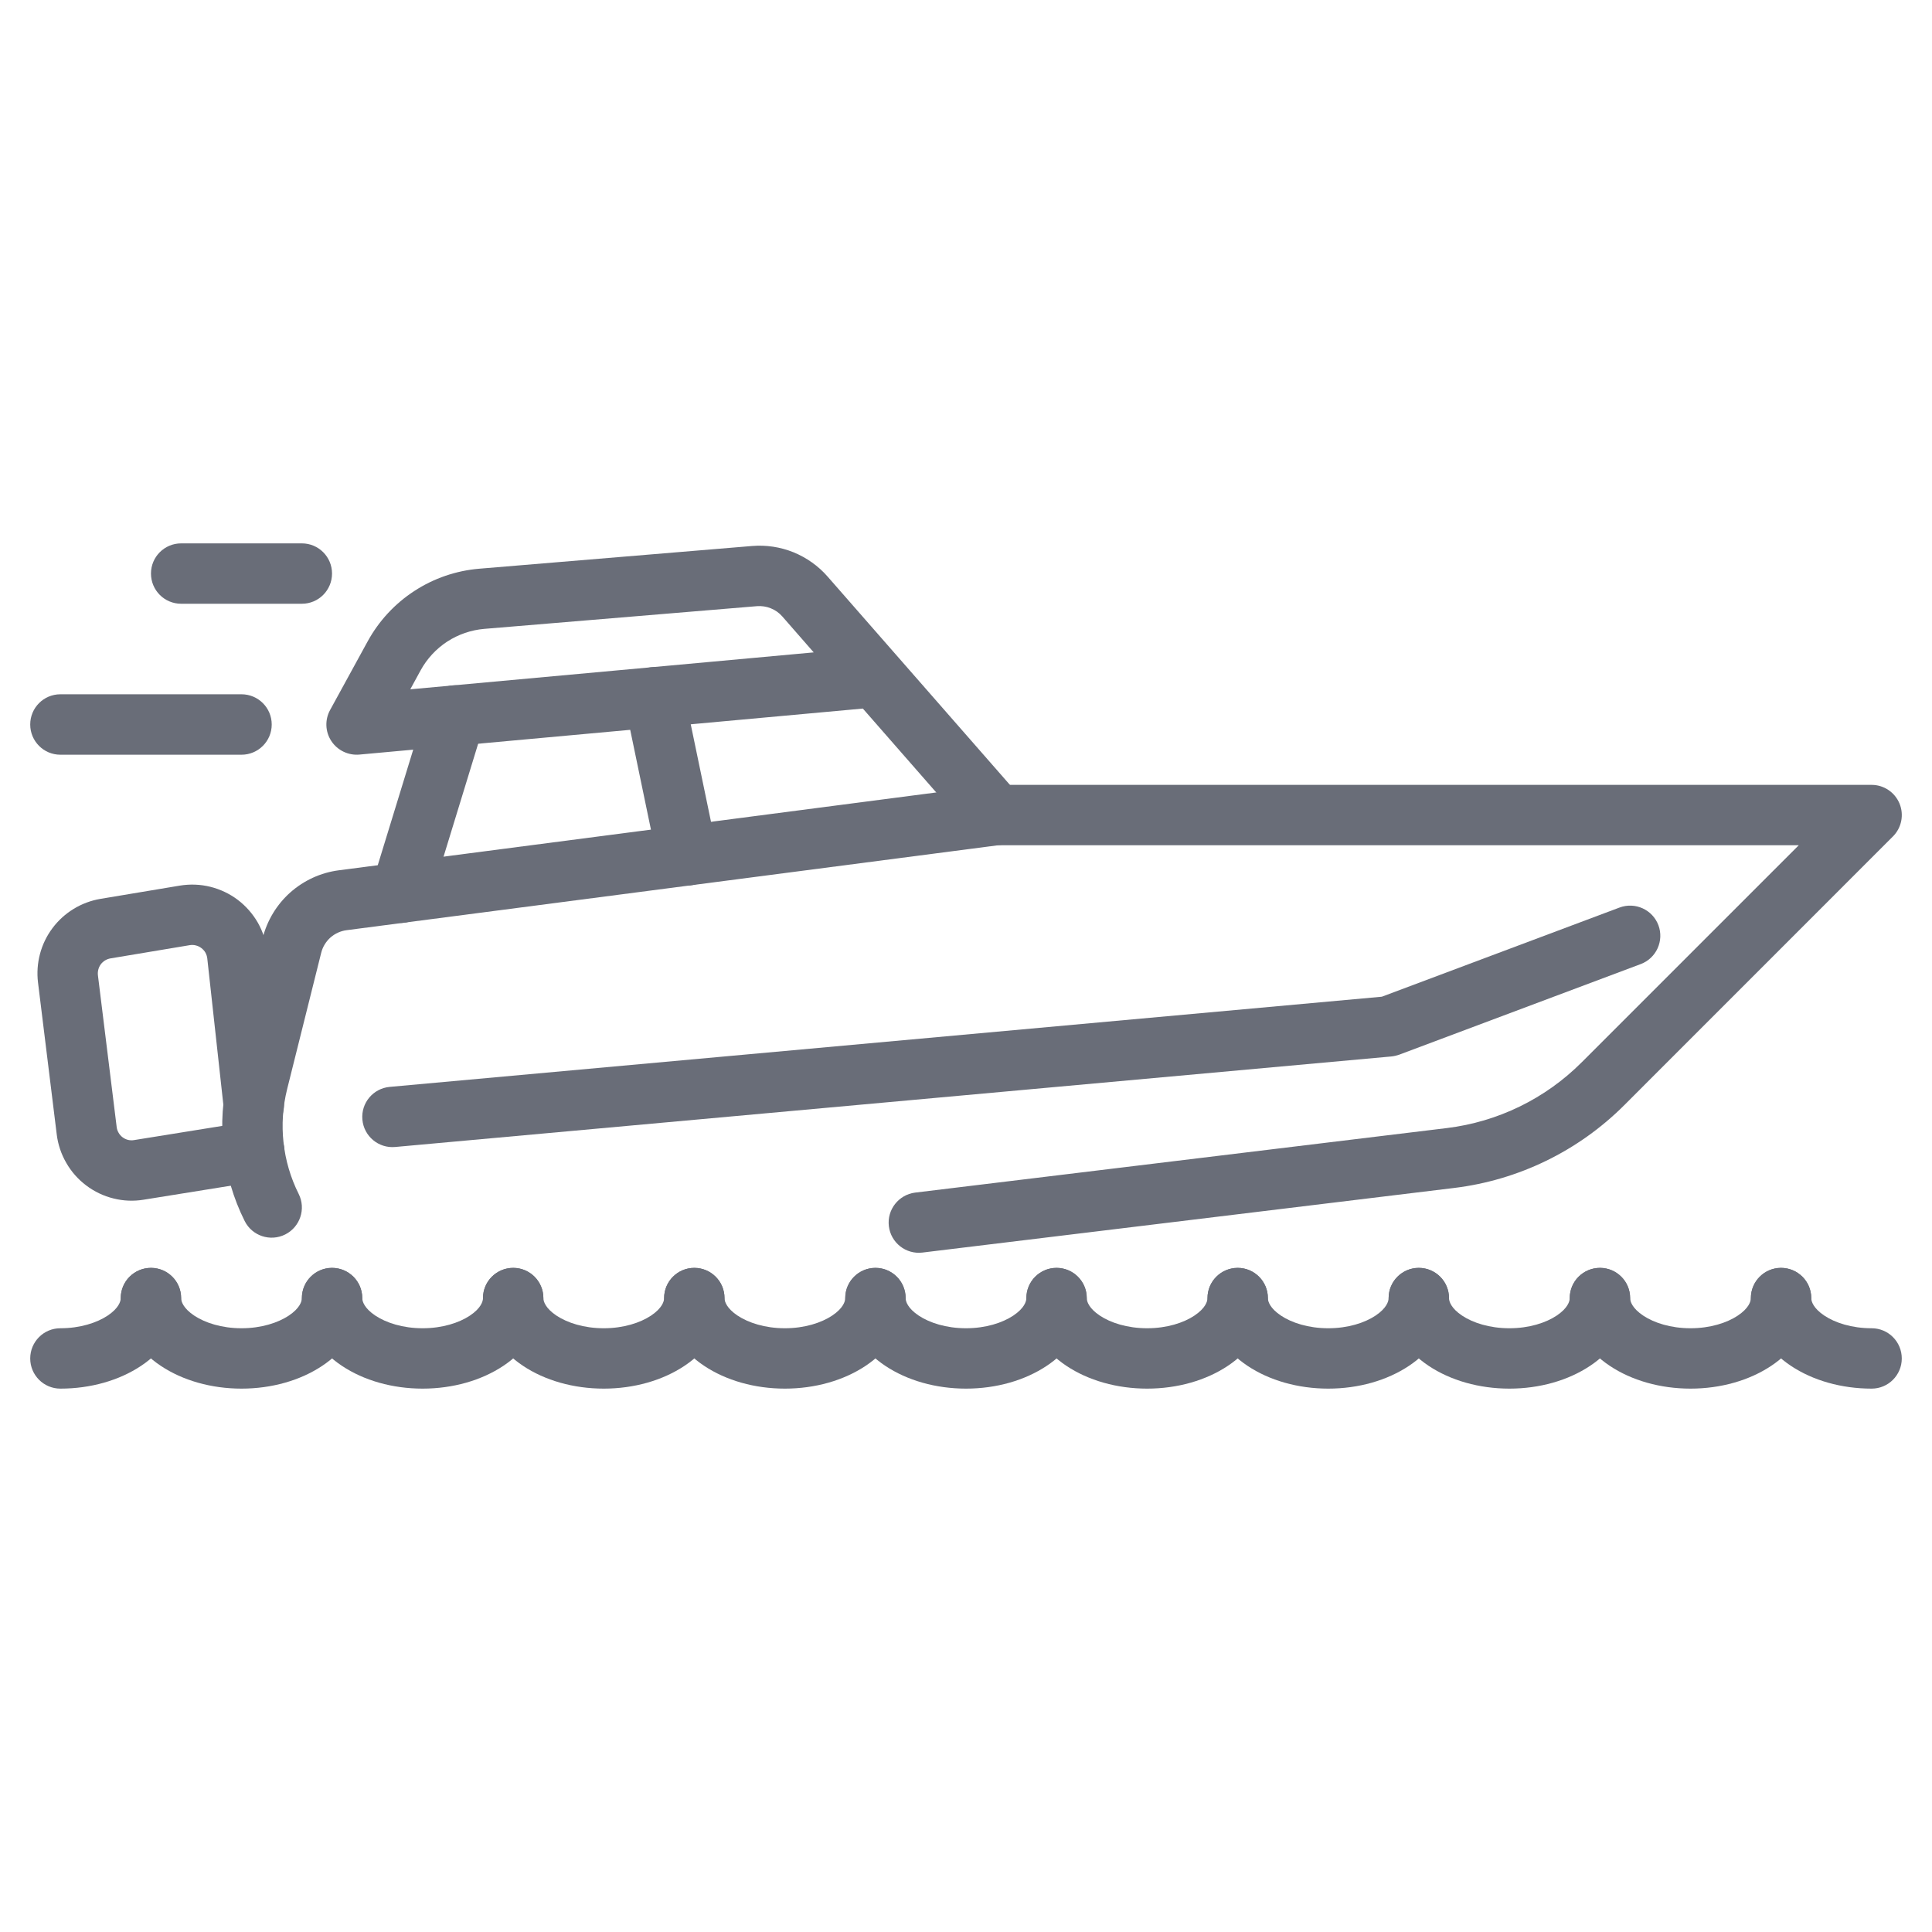 <svg width="28" height="28" viewBox="0 0 28 28" fill="none" xmlns="http://www.w3.org/2000/svg">
<g id="fi_11061293">
<g id="Group">
<path id="Vector (Stroke)" fill-rule="evenodd" clip-rule="evenodd" d="M2.188 18.375C2.429 18.375 2.625 18.571 2.625 18.812C2.625 19.245 2.361 19.584 2.046 19.794C1.727 20.007 1.312 20.125 0.875 20.125C0.633 20.125 0.438 19.929 0.438 19.688C0.438 19.446 0.633 19.25 0.875 19.25C1.162 19.25 1.403 19.171 1.56 19.067C1.72 18.96 1.75 18.861 1.75 18.812C1.75 18.571 1.946 18.375 2.188 18.375Z" fill="#696D78"/>
<path id="Vector (Stroke)_2" fill-rule="evenodd" clip-rule="evenodd" d="M2.188 18.375C2.429 18.375 2.625 18.571 2.625 18.812C2.625 18.861 2.655 18.96 2.815 19.067C2.972 19.171 3.213 19.25 3.5 19.25C3.787 19.25 4.028 19.171 4.185 19.067C4.345 18.96 4.375 18.861 4.375 18.812C4.375 18.571 4.571 18.375 4.812 18.375C5.054 18.375 5.25 18.571 5.25 18.812C5.25 19.245 4.986 19.584 4.671 19.794C4.352 20.007 3.937 20.125 3.5 20.125C3.063 20.125 2.648 20.007 2.329 19.794C2.014 19.584 1.75 19.245 1.75 18.812C1.75 18.571 1.946 18.375 2.188 18.375Z" fill="#696D78"/>
<path id="Vector (Stroke)_3" fill-rule="evenodd" clip-rule="evenodd" d="M4.812 18.375C5.054 18.375 5.25 18.571 5.25 18.812C5.25 18.861 5.28 18.96 5.44 19.067C5.597 19.171 5.838 19.25 6.125 19.25C6.412 19.25 6.653 19.171 6.81 19.067C6.97 18.96 7 18.861 7 18.812C7 18.571 7.196 18.375 7.438 18.375C7.679 18.375 7.875 18.571 7.875 18.812C7.875 19.245 7.611 19.584 7.296 19.794C6.977 20.007 6.562 20.125 6.125 20.125C5.688 20.125 5.273 20.007 4.954 19.794C4.639 19.584 4.375 19.245 4.375 18.812C4.375 18.571 4.571 18.375 4.812 18.375Z" fill="#696D78"/>
<path id="Vector (Stroke)_4" fill-rule="evenodd" clip-rule="evenodd" d="M7.438 18.375C7.679 18.375 7.875 18.571 7.875 18.812C7.875 18.861 7.905 18.96 8.065 19.067C8.222 19.171 8.463 19.25 8.75 19.25C9.037 19.25 9.278 19.171 9.435 19.067C9.595 18.96 9.625 18.861 9.625 18.812C9.625 18.571 9.821 18.375 10.062 18.375C10.304 18.375 10.5 18.571 10.5 18.812C10.5 19.245 10.236 19.584 9.921 19.794C9.602 20.007 9.187 20.125 8.75 20.125C8.313 20.125 7.898 20.007 7.579 19.794C7.264 19.584 7 19.245 7 18.812C7 18.571 7.196 18.375 7.438 18.375Z" fill="#696D78"/>
<path id="Vector (Stroke)_5" fill-rule="evenodd" clip-rule="evenodd" d="M10.062 18.375C10.304 18.375 10.5 18.571 10.5 18.812C10.5 18.861 10.53 18.96 10.69 19.067C10.847 19.171 11.088 19.25 11.375 19.25C11.662 19.25 11.903 19.171 12.06 19.067C12.22 18.96 12.25 18.861 12.25 18.812C12.25 18.571 12.446 18.375 12.688 18.375C12.929 18.375 13.125 18.571 13.125 18.812C13.125 19.245 12.861 19.584 12.546 19.794C12.227 20.007 11.812 20.125 11.375 20.125C10.938 20.125 10.523 20.007 10.204 19.794C9.889 19.584 9.625 19.245 9.625 18.812C9.625 18.571 9.821 18.375 10.062 18.375Z" fill="#696D78"/>
<path id="Vector (Stroke)_6" fill-rule="evenodd" clip-rule="evenodd" d="M12.688 18.375C12.929 18.375 13.125 18.571 13.125 18.812C13.125 18.861 13.155 18.96 13.315 19.067C13.472 19.171 13.713 19.25 14 19.25C14.287 19.25 14.528 19.171 14.685 19.067C14.845 18.96 14.875 18.861 14.875 18.812C14.875 18.571 15.071 18.375 15.312 18.375C15.554 18.375 15.75 18.571 15.75 18.812C15.75 19.245 15.486 19.584 15.171 19.794C14.852 20.007 14.437 20.125 14 20.125C13.563 20.125 13.148 20.007 12.829 19.794C12.514 19.584 12.25 19.245 12.25 18.812C12.25 18.571 12.446 18.375 12.688 18.375Z" fill="#696D78"/>
<path id="Vector (Stroke)_7" fill-rule="evenodd" clip-rule="evenodd" d="M15.312 18.375C15.554 18.375 15.75 18.571 15.75 18.812C15.75 18.861 15.78 18.96 15.94 19.067C16.096 19.171 16.338 19.25 16.625 19.25C16.912 19.25 17.154 19.171 17.31 19.067C17.47 18.96 17.5 18.861 17.5 18.812C17.5 18.571 17.696 18.375 17.938 18.375C18.179 18.375 18.375 18.571 18.375 18.812C18.375 19.245 18.111 19.584 17.796 19.794C17.477 20.007 17.062 20.125 16.625 20.125C16.188 20.125 15.773 20.007 15.454 19.794C15.139 19.584 14.875 19.245 14.875 18.812C14.875 18.571 15.071 18.375 15.312 18.375Z" fill="#696D78"/>
<path id="Vector (Stroke)_8" fill-rule="evenodd" clip-rule="evenodd" d="M17.938 18.375C18.179 18.375 18.375 18.571 18.375 18.812C18.375 18.861 18.405 18.96 18.565 19.067C18.721 19.171 18.963 19.25 19.25 19.25C19.537 19.25 19.779 19.171 19.935 19.067C20.095 18.96 20.125 18.861 20.125 18.812C20.125 18.571 20.321 18.375 20.562 18.375C20.804 18.375 21 18.571 21 18.812C21 19.245 20.736 19.584 20.421 19.794C20.102 20.007 19.687 20.125 19.25 20.125C18.813 20.125 18.398 20.007 18.079 19.794C17.764 19.584 17.5 19.245 17.5 18.812C17.5 18.571 17.696 18.375 17.938 18.375Z" fill="#696D78"/>
<path id="Vector (Stroke)_9" fill-rule="evenodd" clip-rule="evenodd" d="M20.562 18.375C20.804 18.375 21 18.571 21 18.812C21 18.861 21.03 18.96 21.19 19.067C21.346 19.171 21.588 19.25 21.875 19.25C22.162 19.25 22.404 19.171 22.56 19.067C22.72 18.96 22.75 18.861 22.75 18.812C22.75 18.571 22.946 18.375 23.188 18.375C23.429 18.375 23.625 18.571 23.625 18.812C23.625 19.245 23.361 19.584 23.046 19.794C22.727 20.007 22.312 20.125 21.875 20.125C21.438 20.125 21.023 20.007 20.704 19.794C20.389 19.584 20.125 19.245 20.125 18.812C20.125 18.571 20.321 18.375 20.562 18.375Z" fill="#696D78"/>
<path id="Vector (Stroke)_10" fill-rule="evenodd" clip-rule="evenodd" d="M23.188 18.375C23.429 18.375 23.625 18.571 23.625 18.812C23.625 18.861 23.655 18.96 23.815 19.067C23.971 19.171 24.213 19.25 24.5 19.25C24.787 19.25 25.029 19.171 25.185 19.067C25.345 18.96 25.375 18.861 25.375 18.812C25.375 18.571 25.571 18.375 25.812 18.375C26.054 18.375 26.25 18.571 26.25 18.812C26.25 19.245 25.986 19.584 25.671 19.794C25.352 20.007 24.937 20.125 24.5 20.125C24.063 20.125 23.648 20.007 23.329 19.794C23.014 19.584 22.75 19.245 22.75 18.812C22.75 18.571 22.946 18.375 23.188 18.375Z" fill="#696D78"/>
<path id="Vector (Stroke)_11" fill-rule="evenodd" clip-rule="evenodd" d="M25.812 18.375C26.054 18.375 26.25 18.571 26.25 18.812C26.25 18.861 26.28 18.96 26.44 19.067C26.596 19.171 26.838 19.25 27.125 19.25C27.367 19.25 27.562 19.446 27.562 19.688C27.562 19.929 27.367 20.125 27.125 20.125C26.688 20.125 26.273 20.007 25.954 19.794C25.639 19.584 25.375 19.245 25.375 18.812C25.375 18.571 25.571 18.375 25.812 18.375Z" fill="#696D78"/>
<path id="Vector (Stroke)_12" fill-rule="evenodd" clip-rule="evenodd" d="M14.381 11.379C14.4 11.376 14.418 11.375 14.437 11.375H27.125C27.302 11.375 27.461 11.482 27.529 11.645C27.597 11.809 27.559 11.997 27.434 12.122L23.541 16.016C23.541 16.016 23.541 16.015 23.541 16.016C22.876 16.681 22.007 17.104 21.073 17.217L13.369 18.153C13.129 18.182 12.911 18.011 12.882 17.771C12.853 17.532 13.024 17.314 13.263 17.284L20.968 16.349C21.707 16.259 22.395 15.924 22.922 15.397L26.069 12.25H14.466L5.023 13.481C5.023 13.481 5.023 13.481 5.023 13.481C4.936 13.492 4.854 13.53 4.788 13.588C4.723 13.647 4.676 13.724 4.655 13.809L4.162 15.782C4.161 15.782 4.162 15.782 4.162 15.782C4.034 16.293 4.093 16.833 4.329 17.304C4.437 17.52 4.349 17.783 4.133 17.891C3.917 17.999 3.654 17.912 3.546 17.696C3.217 17.038 3.134 16.284 3.313 15.57L3.806 13.598C3.806 13.598 3.806 13.598 3.806 13.598C3.87 13.342 4.009 13.111 4.206 12.935C4.403 12.76 4.648 12.647 4.91 12.613L14.381 11.379Z" fill="#696D78"/>
<path id="Vector (Stroke)_13" fill-rule="evenodd" clip-rule="evenodd" d="M10.899 7.913C11.103 7.896 11.309 7.927 11.5 8.004C11.69 8.082 11.86 8.202 11.995 8.357L14.767 11.524C14.926 11.706 14.907 11.983 14.726 12.142C14.544 12.301 14.267 12.282 14.108 12.101L12.505 10.269L5.208 10.936C5.047 10.95 4.891 10.875 4.802 10.74C4.713 10.605 4.706 10.432 4.784 10.29L5.328 9.296C5.328 9.296 5.328 9.296 5.328 9.296C5.49 9 5.722 8.749 6.005 8.565C6.287 8.381 6.611 8.27 6.947 8.242L10.899 7.913ZM11.793 9.455L11.337 8.933C11.337 8.933 11.337 8.933 11.337 8.933C11.292 8.882 11.235 8.841 11.171 8.816C11.108 8.79 11.039 8.78 10.971 8.785M10.971 8.785L7.02 9.114C7.02 9.114 7.02 9.114 7.02 9.114C6.828 9.13 6.643 9.194 6.482 9.298C6.321 9.403 6.188 9.547 6.096 9.715L5.946 9.99L11.793 9.455" fill="#696D78"/>
<path id="Vector (Stroke)_14" fill-rule="evenodd" clip-rule="evenodd" d="M6.726 9.951C6.957 10.022 7.087 10.266 7.016 10.497L6.229 13.066C6.158 13.297 5.913 13.427 5.682 13.356C5.451 13.285 5.321 13.04 5.392 12.809L6.18 10.241C6.25 10.01 6.495 9.88 6.726 9.951Z" fill="#696D78"/>
<path id="Vector (Stroke)_15" fill-rule="evenodd" clip-rule="evenodd" d="M9.393 9.677C9.63 9.628 9.862 9.78 9.911 10.017L10.387 12.307C10.436 12.544 10.284 12.776 10.047 12.825C9.811 12.874 9.579 12.722 9.53 12.486L9.054 10.195C9.005 9.958 9.157 9.727 9.393 9.677Z" fill="#696D78"/>
<path id="Vector (Stroke)_16" fill-rule="evenodd" clip-rule="evenodd" d="M24.035 13.409C24.119 13.635 24.005 13.887 23.779 13.972L20.279 15.285C20.242 15.298 20.204 15.307 20.165 15.311L5.727 16.623C5.487 16.645 5.274 16.468 5.252 16.227C5.23 15.986 5.407 15.774 5.648 15.752L20.027 14.445L23.471 13.153C23.698 13.068 23.95 13.183 24.035 13.409Z" fill="#696D78"/>
<path id="Vector (Stroke)_17" fill-rule="evenodd" clip-rule="evenodd" d="M2.188 8.312C2.188 8.071 2.383 7.875 2.625 7.875H4.375C4.617 7.875 4.812 8.071 4.812 8.312C4.812 8.554 4.617 8.75 4.375 8.75H2.625C2.383 8.75 2.188 8.554 2.188 8.312Z" fill="#696D78"/>
<path id="Vector (Stroke)_18" fill-rule="evenodd" clip-rule="evenodd" d="M0.438 10.5C0.438 10.258 0.633 10.062 0.875 10.062H3.5C3.742 10.062 3.938 10.258 3.938 10.5C3.938 10.742 3.742 10.938 3.5 10.938H0.875C0.633 10.938 0.438 10.742 0.438 10.5Z" fill="#696D78"/>
<path id="Vector (Stroke)_19" fill-rule="evenodd" clip-rule="evenodd" d="M2.606 12.835C2.753 12.811 2.903 12.816 3.048 12.852C3.192 12.888 3.328 12.952 3.447 13.042C3.565 13.132 3.664 13.245 3.738 13.374C3.811 13.504 3.857 13.647 3.874 13.795C3.874 13.795 3.874 13.795 3.874 13.795L4.113 15.971C4.129 16.119 4.069 16.258 3.965 16.349C4.043 16.414 4.1 16.507 4.117 16.616C4.156 16.855 3.994 17.079 3.755 17.118L2.082 17.387C1.937 17.411 1.788 17.405 1.645 17.369C1.502 17.334 1.368 17.27 1.25 17.181C1.133 17.093 1.034 16.982 0.961 16.854C0.887 16.727 0.84 16.586 0.822 16.44C0.822 16.44 0.822 16.439 0.822 16.439L0.551 14.24C0.551 14.24 0.551 14.24 0.551 14.24C0.517 13.96 0.591 13.678 0.76 13.452C0.929 13.226 1.178 13.074 1.456 13.027L2.606 12.835ZM3.341 16.298C3.288 16.234 3.252 16.155 3.243 16.066L3.004 13.89C3.001 13.861 2.991 13.832 2.977 13.806C2.962 13.78 2.942 13.758 2.918 13.74C2.895 13.722 2.868 13.709 2.839 13.702C2.81 13.694 2.78 13.693 2.75 13.698C2.75 13.698 2.75 13.698 2.75 13.698L1.6 13.89C1.6 13.89 1.6 13.89 1.6 13.89C1.545 13.9 1.495 13.93 1.461 13.975C1.428 14.02 1.413 14.077 1.419 14.133L1.691 16.334C1.694 16.363 1.704 16.391 1.719 16.417C1.733 16.442 1.753 16.465 1.776 16.482C1.8 16.5 1.827 16.513 1.855 16.52C1.884 16.527 1.914 16.528 1.943 16.523L3.341 16.298Z" fill="#696D78"/>
</g>
</g>
</svg>
